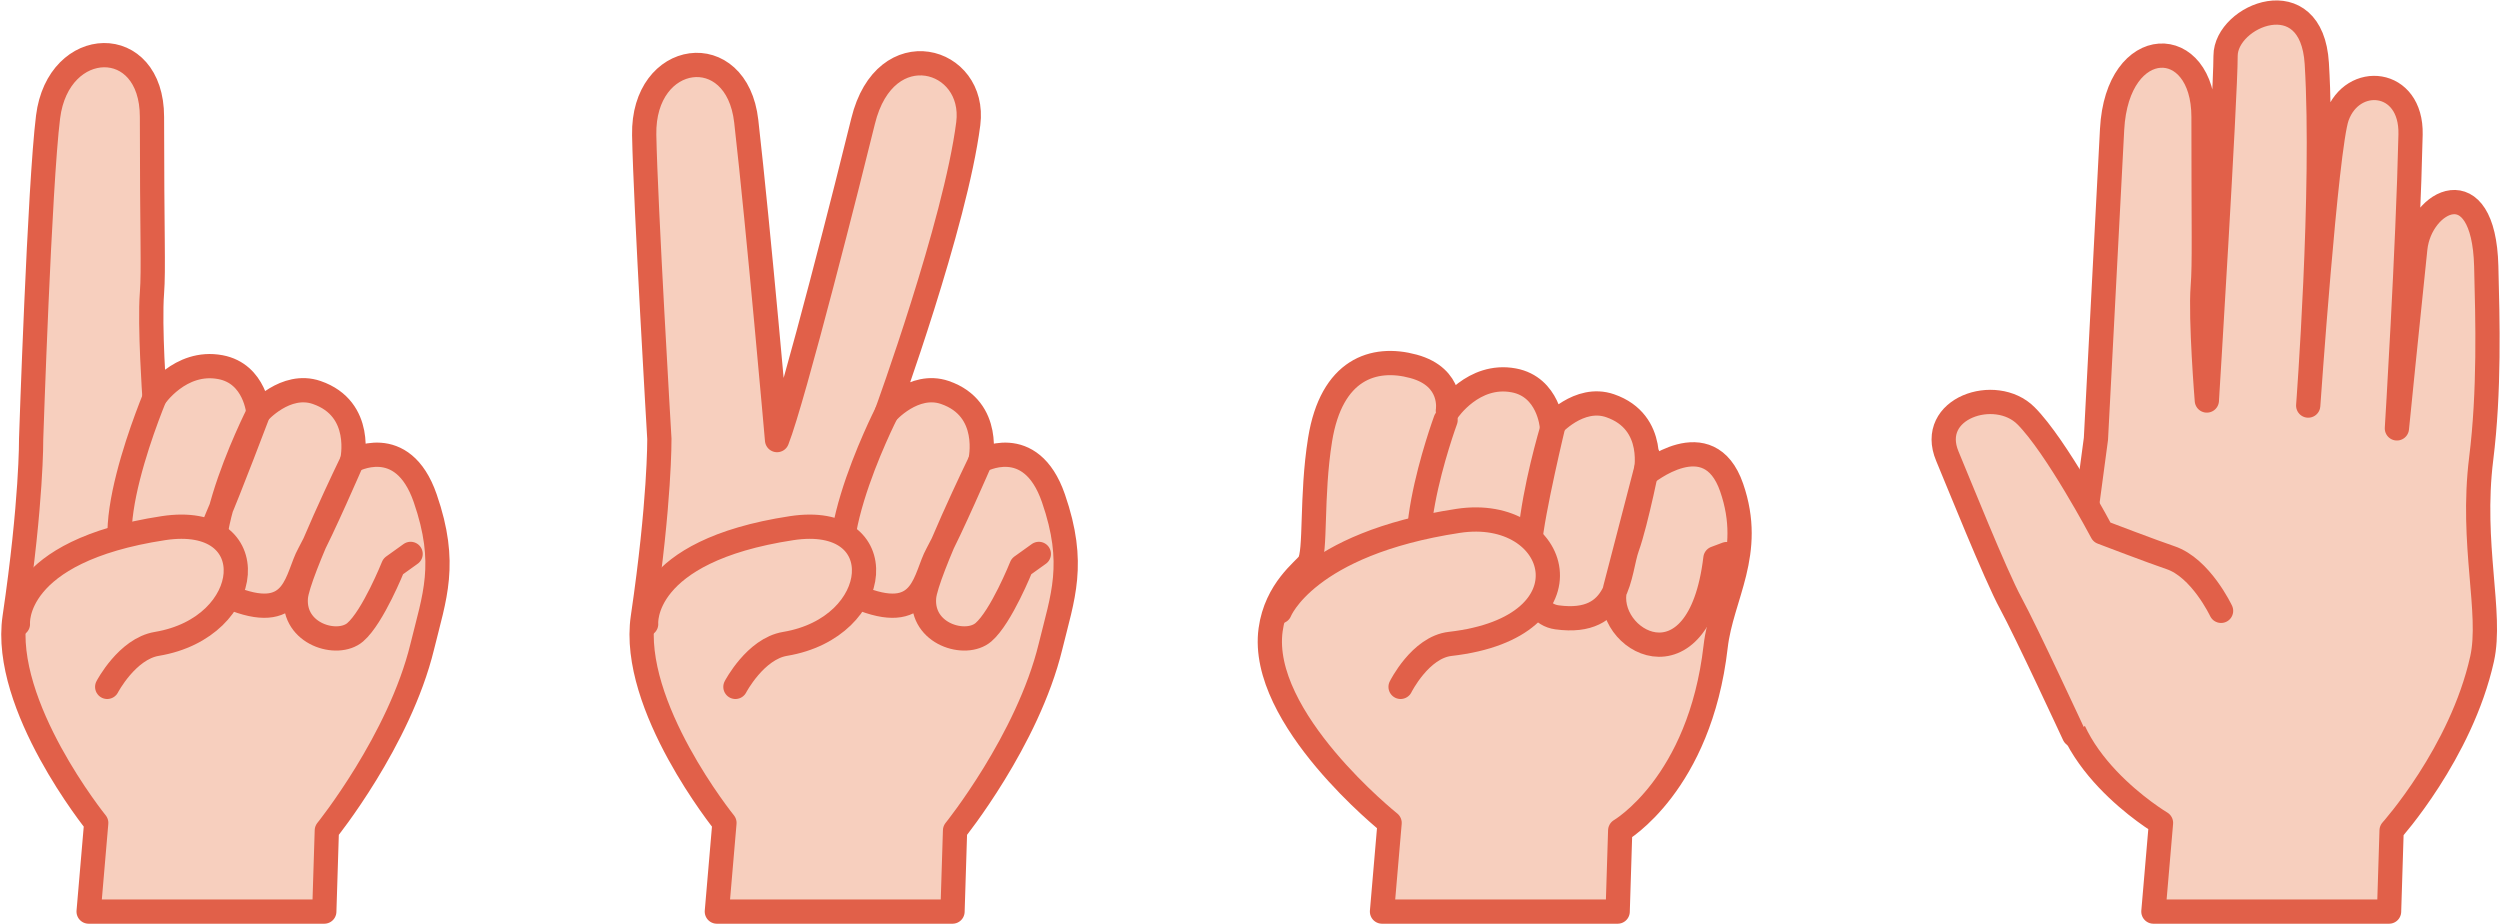 <?xml version="1.0" encoding="UTF-8"?>
<!DOCTYPE svg PUBLIC "-//W3C//DTD SVG 1.1//EN" "http://www.w3.org/Graphics/SVG/1.1/DTD/svg11.dtd">
<svg version="1.1" xmlns="http://www.w3.org/2000/svg" xmlns:xlink="http://www.w3.org/1999/xlink" x="0" y="0" width="1927" height="712" viewBox="0, 0, 1927, 712">
  <g id="Layer_1">
    <g>
      <path d="M249.961,702.65 L68.308,702.65 L74.167,634.286 C74.167,634.286 1.225,544.046 11.259,475.916 C24.465,386.246 24.002,338.279 24.002,338.279 C24.002,338.279 30.444,143.016 37.056,90.114 C44.869,27.609 117.14,25.686 117.14,90.114 C117.14,179.964 118.516,207.847 117.14,225.745 C115.187,251.137 119.093,306.434 119.093,306.434 C119.093,306.434 138.625,277.135 169.877,282.995 C196.822,288.046 199.175,318.153 199.175,318.153 C199.175,318.153 220.09,294.268 244.101,302.527 C280.866,315.174 271.446,355.264 271.446,355.264 C271.446,355.264 310.159,333.212 327.739,383.996 C345.318,434.782 334.822,459.99 325.473,498.42 C307.895,570.691 251.914,640.146 251.914,640.146 L249.961,702.65 z" fill="#F7CFBE"/>
      <path d="M249.961,702.65 L68.308,702.65 L74.167,634.286 C74.167,634.286 1.225,544.046 11.259,475.916 C24.465,386.246 24.002,338.279 24.002,338.279 C24.002,338.279 30.444,143.016 37.056,90.114 C44.869,27.609 117.14,25.686 117.14,90.114 C117.14,179.964 118.516,207.847 117.14,225.745 C115.187,251.137 119.093,306.434 119.093,306.434 C119.093,306.434 138.625,277.135 169.877,282.995 C196.822,288.046 199.175,318.153 199.175,318.153 C199.175,318.153 220.09,294.268 244.101,302.527 C280.866,315.174 271.446,355.264 271.446,355.264 C271.446,355.264 310.159,333.212 327.739,383.996 C345.318,434.782 334.822,459.99 325.473,498.42 C307.895,570.691 251.914,640.146 251.914,640.146 L249.961,702.65 z" fill-opacity="0" stroke="#E16049" stroke-width="18.693" stroke-linecap="round" stroke-linejoin="round"/>
    </g>
    <path d="M121.127,301.714 C121.127,301.714 66.356,428.884 107.374,444.509 C148.391,460.135 160.11,415.209 167.924,397.63 C175.736,380.051 199.175,318.153 199.175,318.153 C199.175,318.153 134.717,444.509 181.596,462.088 C228.475,479.668 228.475,444.507 238.241,426.929 C248.007,409.352 271.446,355.264 271.446,355.264 C271.446,355.264 229.654,441.296 228.045,460.467 C225.662,488.866 260.128,499.061 273.8,487.341 C287.472,475.621 303.099,436.557 303.099,436.557 L316.499,426.952" fill-opacity="0" stroke="#E16049" stroke-width="18.693" stroke-linecap="round" stroke-linejoin="round"/>
    <g>
      <path d="M82.627,529.443 C82.627,529.443 97.935,500.131 120.859,496.309 C197.327,483.565 204.88,395.088 125.958,407.098 C8.709,424.94 13.808,481.016 13.808,481.016" fill="#F7CFBE"/>
      <path d="M82.627,529.443 C82.627,529.443 97.935,500.131 120.859,496.309 C197.327,483.565 204.88,395.088 125.958,407.098 C8.709,424.94 13.808,481.016 13.808,481.016" fill-opacity="0" stroke="#E16049" stroke-width="18.693" stroke-linecap="round" stroke-linejoin="round"/>
    </g>
    <g>
      <path d="M734.198,702.65 L552.546,702.65 L558.404,634.286 C558.404,634.286 485.462,544.045 495.496,475.919 C508.703,386.251 508.242,338.284 508.242,338.284 C508.242,338.284 497.544,157.324 496.548,104.019 C495.335,39.045 567.93,29.407 575.204,93.424 C584.844,178.271 598.959,339.222 598.959,339.222 C611.58,307.313 655.432,133.751 665.268,93.424 C682.261,23.75 752.844,44.429 746.34,95.319 C736.46,172.605 683.411,318.159 683.411,318.159 C683.411,318.159 704.328,294.273 728.339,302.533 C765.103,315.18 755.684,355.269 755.684,355.269 C755.684,355.269 794.396,333.219 811.975,384.003 C829.555,434.786 819.059,459.993 809.712,498.422 C792.132,570.691 736.152,640.146 736.152,640.146 L734.198,702.65 z" fill="#F7CFBE"/>
      <path d="M734.198,702.65 L552.546,702.65 L558.404,634.286 C558.404,634.286 485.462,544.045 495.496,475.919 C508.703,386.251 508.242,338.284 508.242,338.284 C508.242,338.284 497.544,157.324 496.548,104.019 C495.335,39.045 567.93,29.407 575.204,93.424 C584.844,178.271 598.959,339.222 598.959,339.222 C611.58,307.313 655.432,133.751 665.268,93.424 C682.261,23.75 752.844,44.429 746.34,95.319 C736.46,172.605 683.411,318.159 683.411,318.159 C683.411,318.159 704.328,294.273 728.339,302.533 C765.103,315.18 755.684,355.269 755.684,355.269 C755.684,355.269 794.396,333.219 811.975,384.003 C829.555,434.786 819.059,459.993 809.712,498.422 C792.132,570.691 736.152,640.146 736.152,640.146 L734.198,702.65 z" fill-opacity="0" stroke="#E16049" stroke-width="18.693" stroke-linecap="round" stroke-linejoin="round"/>
    </g>
    <path d="M683.411,318.159 C683.411,318.159 618.954,444.515 665.834,462.092 C712.712,479.67 712.712,444.515 722.477,426.933 C732.245,409.355 755.684,355.269 755.684,355.269 C755.684,355.269 713.892,441.302 712.283,460.47 C709.9,488.87 744.365,499.061 758.036,487.342 C771.71,475.624 787.335,436.56 787.335,436.56 L800.735,426.959" fill-opacity="0" stroke="#E16049" stroke-width="18.693" stroke-linecap="round" stroke-linejoin="round"/>
    <g>
      <path d="M566.864,529.447 C566.864,529.447 582.171,500.132 605.097,496.31 C681.564,483.565 689.118,395.094 610.193,407.103 C492.947,424.945 498.045,481.018 498.045,481.018" fill="#F7CFBE"/>
      <path d="M566.864,529.447 C566.864,529.447 582.171,500.132 605.097,496.31 C681.564,483.565 689.118,395.094 610.193,407.103 C492.947,424.945 498.045,481.018 498.045,481.018" fill-opacity="0" stroke="#E16049" stroke-width="18.693" stroke-linecap="round" stroke-linejoin="round"/>
    </g>
    <g>
      <path d="M1246.9,702.65 L1065.246,702.65 L1071.107,634.286 C1071.107,634.286 970.087,553.666 979.391,485.437 C983.627,454.368 1005.451,439.41 1008.955,434.156 C1014.602,425.683 1010.468,382.701 1017.52,338.877 C1026.248,284.644 1058.825,274.011 1089.543,282.387 C1120.611,290.862 1116.032,316.629 1116.032,316.629 C1116.032,316.629 1135.565,287.329 1166.815,293.191 C1193.762,298.241 1196.113,328.349 1196.113,328.349 C1196.113,328.349 1217.029,304.462 1241.042,312.722 C1277.804,325.371 1268.386,365.459 1268.386,365.459 C1268.386,365.459 1317.175,325.02 1334.752,375.803 C1352.335,426.588 1326.93,459.126 1322.414,498.417 C1310.202,604.61 1248.854,640.144 1248.854,640.144 L1246.9,702.65 z" fill="#F7CFBE"/>
      <path d="M1246.9,702.65 L1065.246,702.65 L1071.107,634.286 C1071.107,634.286 970.087,553.666 979.391,485.437 C983.627,454.368 1005.451,439.41 1008.955,434.156 C1014.602,425.683 1010.468,382.701 1017.52,338.877 C1026.248,284.644 1058.825,274.011 1089.543,282.387 C1120.611,290.862 1116.032,316.629 1116.032,316.629 C1116.032,316.629 1135.565,287.329 1166.815,293.191 C1193.762,298.241 1196.113,328.349 1196.113,328.349 C1196.113,328.349 1217.029,304.462 1241.042,312.722 C1277.804,325.371 1268.386,365.459 1268.386,365.459 C1268.386,365.459 1317.175,325.02 1334.752,375.803 C1352.335,426.588 1326.93,459.126 1322.414,498.417 C1310.202,604.61 1248.854,640.144 1248.854,640.144 L1246.9,702.65 z" fill-opacity="0" stroke="#E16049" stroke-width="18.693" stroke-linecap="round" stroke-linejoin="round"/>
    </g>
    <path d="M1114.255,323.785 C1114.255,323.785 1068.94,447.045 1112.106,454.995 C1160.725,463.946 1177.68,439.249 1179.154,420.068 C1181.101,394.784 1197.981,325.223 1197.981,325.223 C1197.981,325.223 1152.47,469.343 1200.148,475.845 C1249.756,482.611 1247.482,440.573 1254.329,421.666 C1261.178,402.758 1271.177,352.76 1271.177,352.76 C1271.177,352.76 1249.83,434.693 1245.051,453.326 C1234.824,493.183 1309.563,536.667 1322.244,430.335 L1330.914,427.083" fill-opacity="0" stroke="#E16049" stroke-width="18.693" stroke-linecap="round" stroke-linejoin="round"/>
    <g>
      <path d="M1079.565,529.443 C1079.565,529.443 1094.705,498.935 1117.8,496.31 C1230.876,483.445 1202.834,389.476 1123.911,401.486 C1006.663,419.329 986.452,471.315 986.452,471.315" fill="#F7CFBE"/>
      <path d="M1079.565,529.443 C1079.565,529.443 1094.705,498.935 1117.8,496.31 C1230.876,483.445 1202.834,389.476 1123.911,401.486 C1006.663,419.329 986.452,471.315 986.452,471.315" fill-opacity="0" stroke="#E16049" stroke-width="18.693" stroke-linecap="round" stroke-linejoin="round"/>
    </g>
    <g>
      <path d="M1841.498,702.65 L1659.843,702.65 L1665.703,634.286 C1665.703,634.286 1580.858,583.89 1590.893,515.762 C1604.097,426.091 1615.539,338.279 1615.539,338.279 C1615.539,338.279 1625.201,152.959 1628.005,99.719 C1631.912,25.497 1698.478,25.685 1698.478,90.114 C1698.478,179.963 1699.268,202.923 1697.894,220.823 C1695.938,246.214 1701.035,308.719 1701.035,308.719 C1701.035,308.719 1715.471,74.873 1715.471,43.077 C1715.471,11.826 1781.879,-15.521 1785.787,48.936 C1791.735,147.083 1779.166,312.624 1779.166,312.624 C1779.166,312.624 1792.963,113.899 1801.412,89.955 C1813.133,56.749 1859.017,60.537 1858.058,103.627 C1856.107,191.375 1847.531,330.205 1847.531,330.205 C1847.531,330.205 1856.085,244.968 1861.713,191.523 C1865.617,154.412 1914.447,129.019 1916.402,205.198 C1917.482,247.359 1918.988,301.342 1912.496,353.643 C1904.324,419.45 1921.069,472.556 1913.181,507.95 C1896.994,580.548 1843.447,640.144 1843.447,640.144 L1841.498,702.65 z" fill="#F7CFBE"/>
      <path d="M1841.498,702.65 L1659.843,702.65 L1665.703,634.286 C1665.703,634.286 1580.858,583.89 1590.893,515.762 C1604.097,426.091 1615.539,338.279 1615.539,338.279 C1615.539,338.279 1625.201,152.959 1628.005,99.719 C1631.912,25.497 1698.478,25.685 1698.478,90.114 C1698.478,179.963 1699.268,202.923 1697.894,220.823 C1695.938,246.214 1701.035,308.719 1701.035,308.719 C1701.035,308.719 1715.471,74.873 1715.471,43.077 C1715.471,11.826 1781.879,-15.521 1785.787,48.936 C1791.735,147.083 1779.166,312.624 1779.166,312.624 C1779.166,312.624 1792.963,113.899 1801.412,89.955 C1813.133,56.749 1859.017,60.537 1858.058,103.627 C1856.107,191.375 1847.531,330.205 1847.531,330.205 C1847.531,330.205 1856.085,244.968 1861.713,191.523 C1865.617,154.412 1914.447,129.019 1916.402,205.198 C1917.482,247.359 1918.988,301.342 1912.496,353.643 C1904.324,419.45 1921.069,472.556 1913.181,507.95 C1896.994,580.548 1843.447,640.144 1843.447,640.144 L1841.498,702.65 z" fill-opacity="0" stroke="#E16049" stroke-width="18.693" stroke-linecap="round" stroke-linejoin="round"/>
    </g>
    <g>
      <path d="M1598.704,566.546 C1598.704,566.546 1561.596,486.467 1549.876,464.979 C1538.155,443.491 1508.507,369.418 1501.041,351.689 C1485.415,314.578 1538.155,296.999 1561.596,320.438 C1585.033,343.876 1620.191,410.288 1620.191,410.288 C1620.191,410.288 1660.498,425.677 1672.927,429.821 C1696.369,437.633 1711.994,470.838 1711.994,470.838" fill="#F7CFBE"/>
      <path d="M1598.704,566.546 C1598.704,566.546 1561.596,486.467 1549.876,464.979 C1538.155,443.491 1508.507,369.418 1501.041,351.689 C1485.415,314.578 1538.155,296.999 1561.596,320.438 C1585.033,343.876 1620.191,410.288 1620.191,410.288 C1620.191,410.288 1660.498,425.677 1672.927,429.821 C1696.369,437.633 1711.994,470.838 1711.994,470.838" fill-opacity="0" stroke="#E16049" stroke-width="18.693" stroke-linecap="round" stroke-linejoin="round"/>
    </g>
  </g>
</svg>

